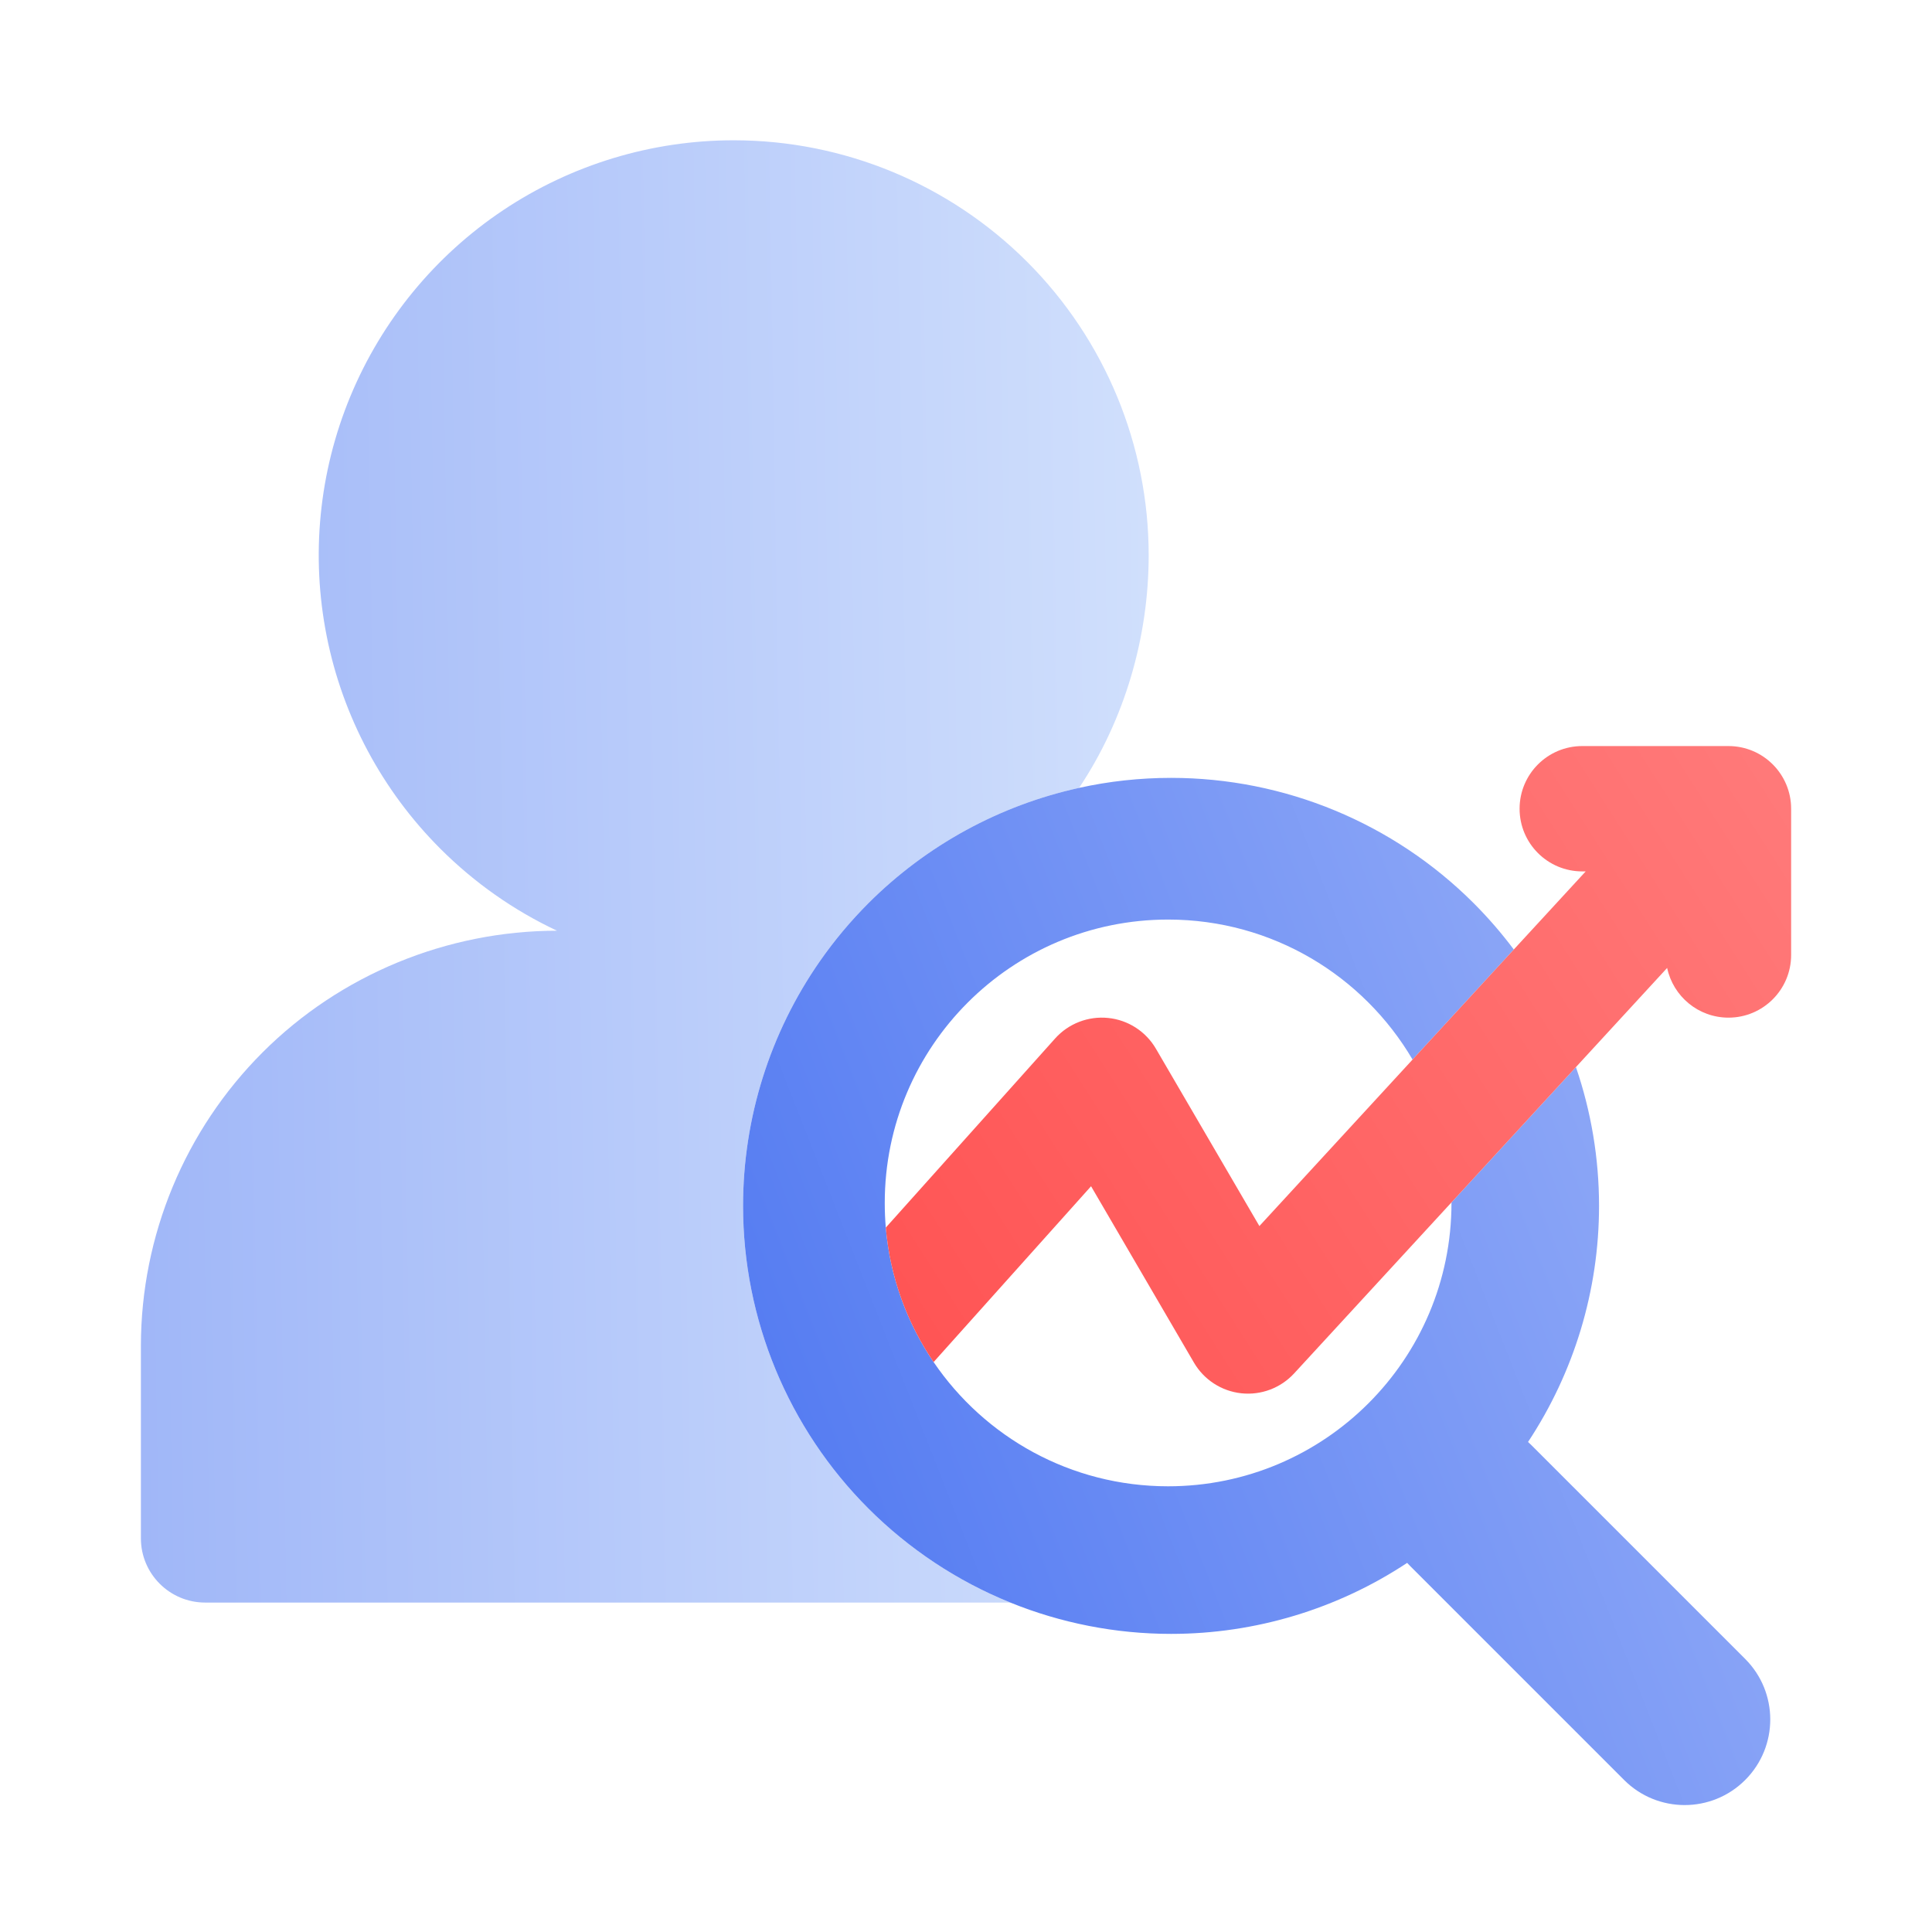 <svg width="56" height="56" viewBox="0 0 56 56" fill="none" xmlns="http://www.w3.org/2000/svg">
<path d="M4.084 39.005V44.588C4.084 45.617 4.918 46.451 5.947 46.451H29.285C27.759 45.833 26.358 44.911 25.171 43.725C22.845 41.398 21.538 38.243 21.538 34.953C21.538 32.399 22.325 29.927 23.765 27.86C23.977 27.556 24.202 27.262 24.441 26.977C24.672 26.702 24.916 26.436 25.171 26.18C26.859 24.493 28.983 23.341 31.278 22.837C32.599 20.859 33.295 18.473 33.295 16.094C33.295 12.904 32.028 9.845 29.772 7.589C27.516 5.334 24.457 4.066 21.267 4.066C18.888 4.066 16.562 4.772 14.584 6.093C12.606 7.415 11.065 9.294 10.154 11.492C9.244 13.689 9.006 16.108 9.47 18.441C9.934 20.774 11.08 22.917 12.762 24.599C13.749 25.586 14.894 26.389 16.144 26.977C12.955 26.98 9.866 28.249 7.611 30.504C5.356 32.759 4.088 35.816 4.084 39.005Z" fill="url(#paint0_linear_274_1040)"/>
<path d="M33.944 22.547C33.04 22.547 32.147 22.645 31.278 22.837C28.983 23.341 26.859 24.493 25.171 26.18C24.916 26.436 24.672 26.702 24.441 26.977C24.202 27.262 23.977 27.556 23.765 27.86C22.325 29.927 21.538 32.399 21.538 34.953C21.538 38.243 22.845 41.398 25.171 43.725C26.358 44.911 27.759 45.833 29.285 46.451C30.751 47.045 32.331 47.359 33.944 47.359C36.395 47.359 38.772 46.633 40.787 45.301C40.815 45.331 40.844 45.362 40.873 45.391L47.076 51.594C48.045 52.563 49.616 52.563 50.585 51.594C51.554 50.625 51.554 49.054 50.585 48.085L44.382 41.882C44.352 41.853 44.322 41.824 44.291 41.796C45.624 39.781 46.349 37.404 46.349 34.953C46.349 33.571 46.119 32.213 45.679 30.93L42.072 34.852L42.072 34.867C42.072 39.403 38.394 43.081 33.858 43.081C31.032 43.081 28.539 41.654 27.061 39.48C26.293 38.351 25.799 37.02 25.675 35.583C25.655 35.347 25.645 35.108 25.645 34.867C25.645 30.331 29.322 26.654 33.858 26.654C36.878 26.654 39.517 28.284 40.944 30.712L43.878 27.522C43.526 27.051 43.137 26.602 42.716 26.18C40.389 23.854 37.234 22.547 33.944 22.547Z" fill="url(#paint1_linear_274_1040)"/>
<path d="M45.862 21.625C44.859 21.625 44.046 22.439 44.046 23.442C44.046 24.445 44.859 25.258 45.862 25.258H45.962L43.878 27.522L40.944 30.712L36.504 35.538L33.505 30.398C33.212 29.896 32.697 29.564 32.12 29.506C31.542 29.447 30.97 29.669 30.583 30.101L25.675 35.583C25.799 37.02 26.293 38.351 27.061 39.48L31.625 34.384L34.606 39.494C34.896 39.992 35.406 40.323 35.979 40.385C36.552 40.447 37.121 40.233 37.511 39.809L42.072 34.852L45.679 30.93L48.323 28.056C48.497 28.879 49.227 29.497 50.101 29.497C51.104 29.497 51.917 28.683 51.917 27.68V23.442C51.917 22.439 51.104 21.625 50.101 21.625H45.862Z" fill="url(#paint2_linear_274_1040)"/>
<defs>
<linearGradient id="paint0_linear_274_1040" x1="42.23" y1="33.13" x2="-4.75" y2="33.892" gradientUnits="userSpaceOnUse">
<stop stop-color="#DEEBFD"/>
<stop offset="1" stop-color="#92ABF7"/>
</linearGradient>
<linearGradient id="paint1_linear_274_1040" x1="49.496" y1="31.313" x2="18.616" y2="43.423" gradientUnits="userSpaceOnUse">
<stop stop-color="#92ABF7"/>
<stop offset="1" stop-color="#4C75F1"/>
</linearGradient>
<linearGradient id="paint2_linear_274_1040" x1="57.972" y1="16.176" x2="22.854" y2="38.579" gradientUnits="userSpaceOnUse">
<stop stop-color="#FF8484"/>
<stop offset="1" stop-color="#FF5151"/>
</linearGradient>
</defs>
</svg>
